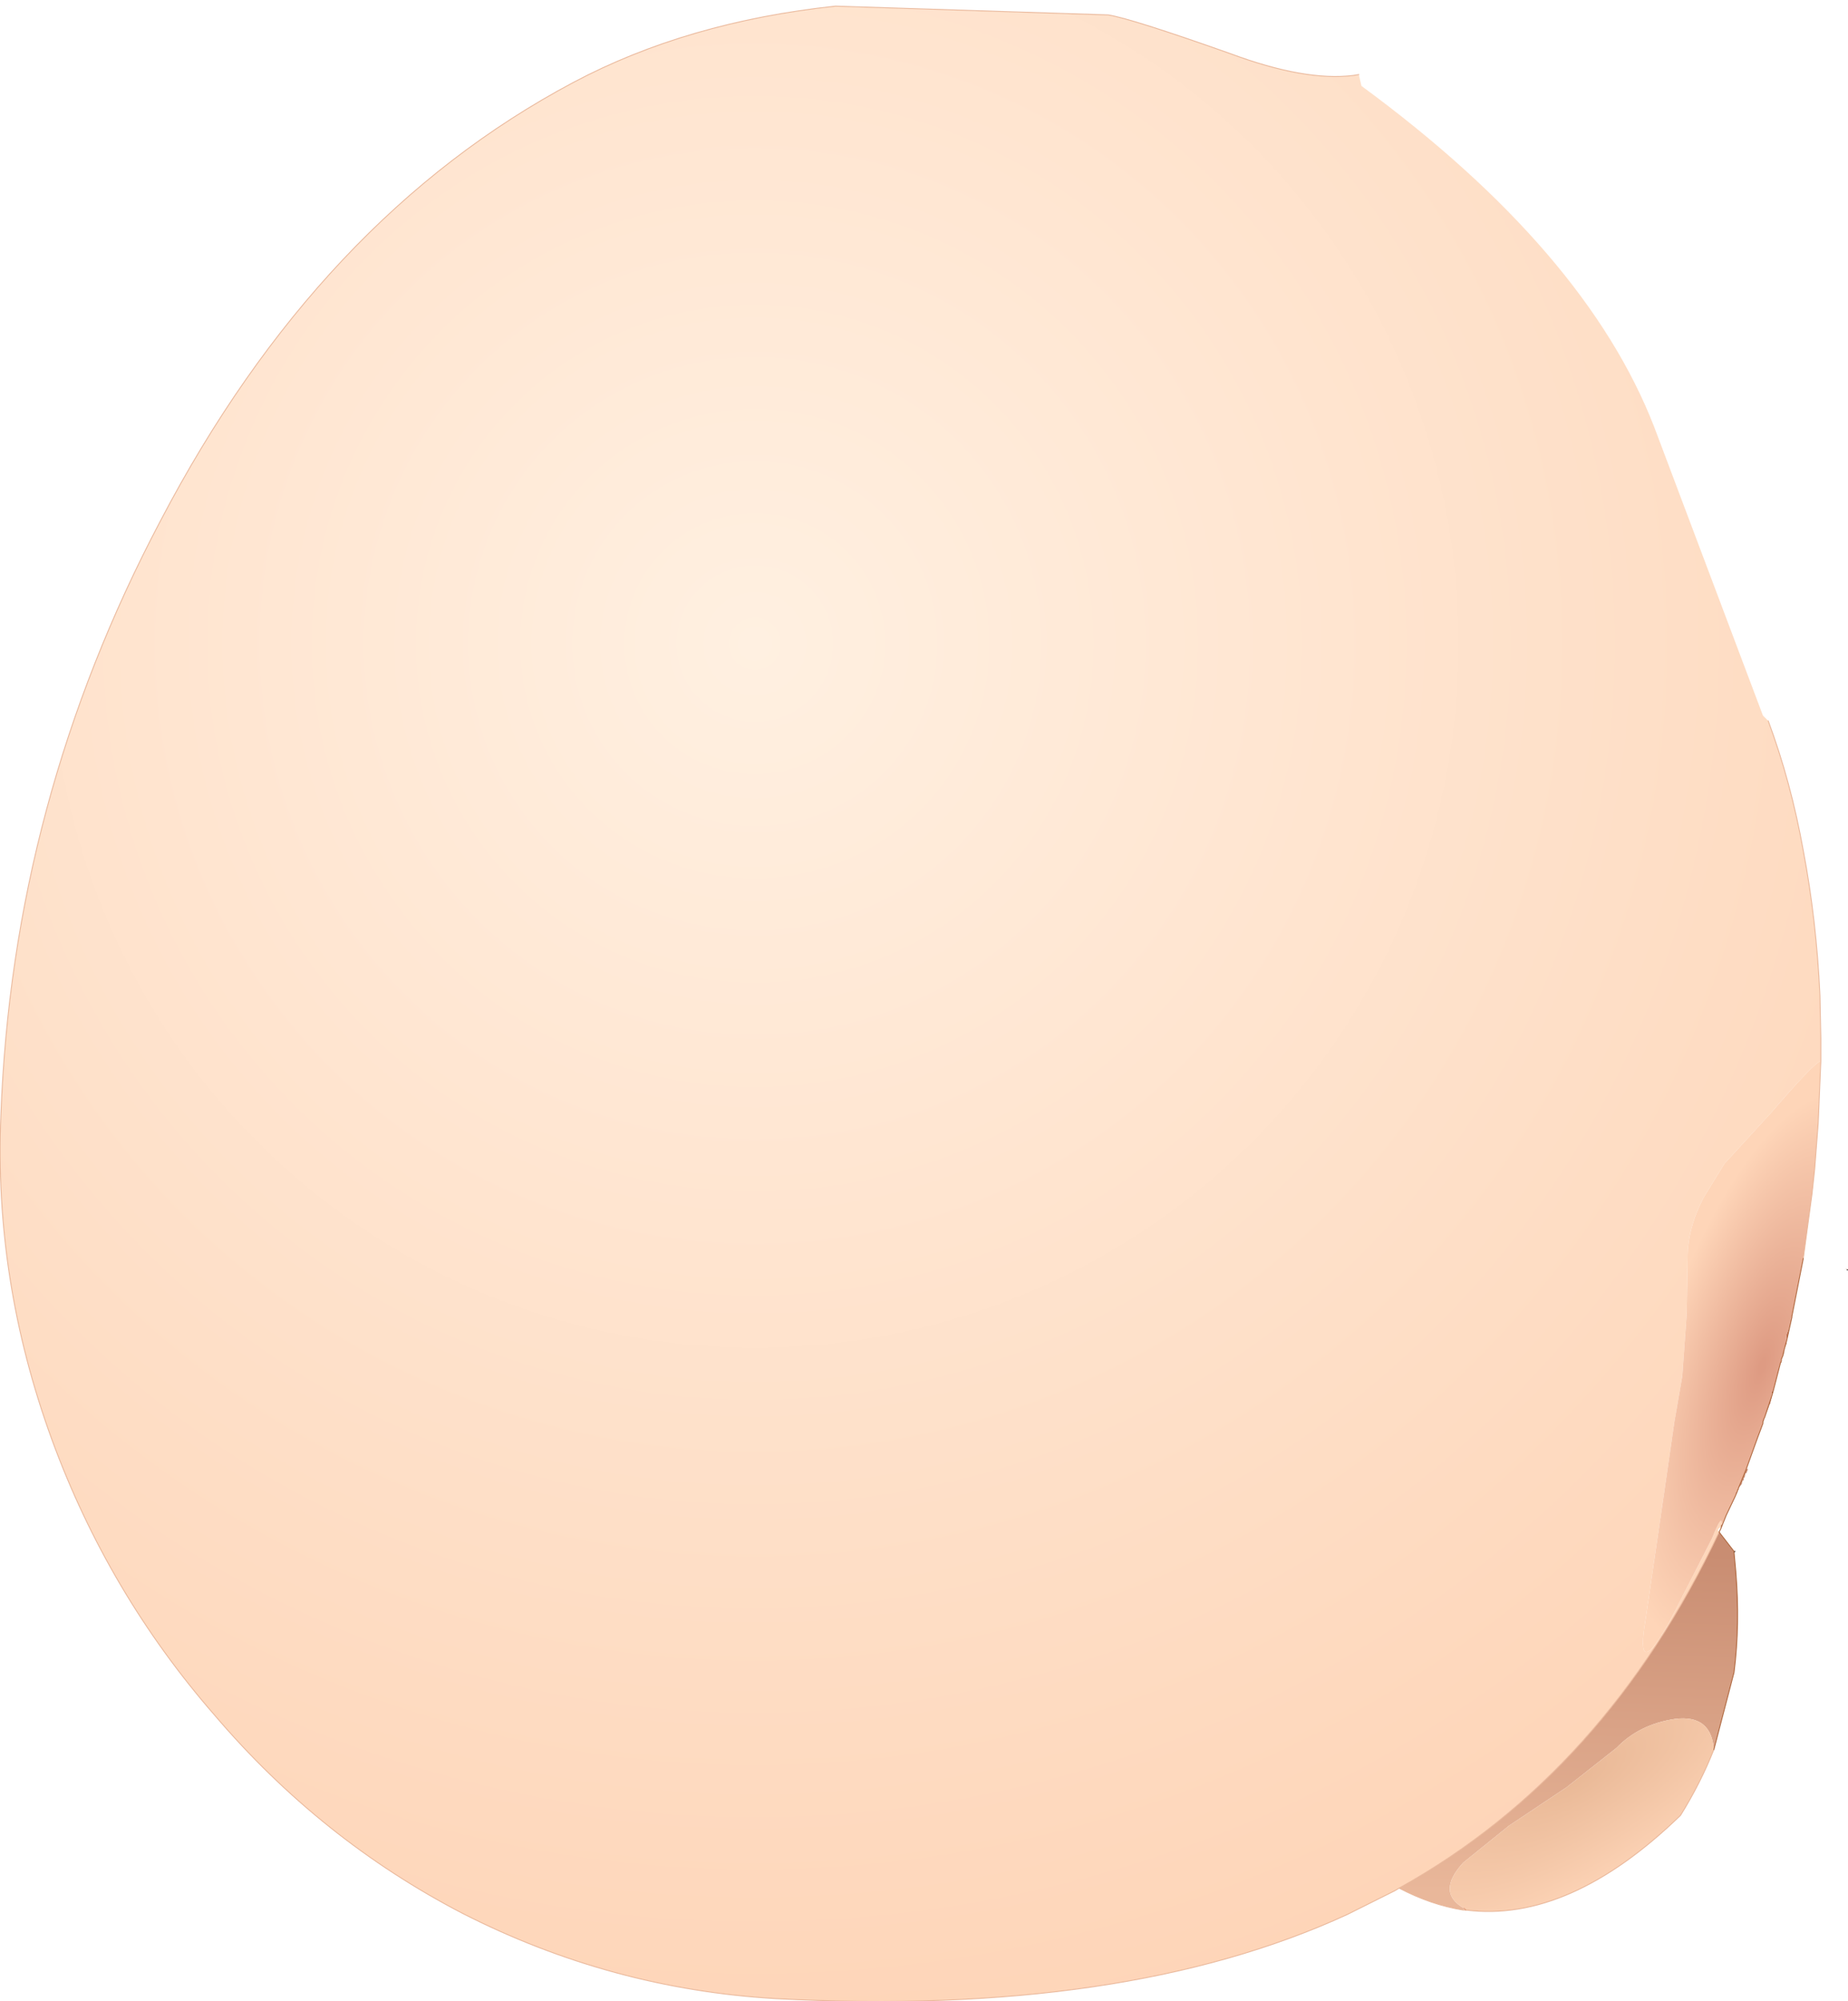 <?xml version="1.0" encoding="UTF-8" standalone="no"?>
<svg xmlns:xlink="http://www.w3.org/1999/xlink" height="114.1px" width="105.4px" xmlns="http://www.w3.org/2000/svg">
  <g transform="matrix(1.0, 0.0, 0.0, 1.0, 85.05, 52.8)">
    <path d="M17.15 22.3 L16.85 23.65 Q16.8 23.35 16.9 23.15 L17.0 22.9 17.1 22.35 17.15 22.3 M16.75 24.0 L16.7 24.2 16.7 24.1 16.7 24.05 16.75 24.0 M16.55 24.7 L16.55 24.8 16.55 24.75 16.55 24.7 M16.0 26.8 L16.0 26.85 15.9 27.25 15.85 27.3 15.85 27.35 15.6 28.0 16.0 26.8 M15.55 28.1 L15.55 28.2 15.5 28.25 15.55 28.1 M15.5 28.35 L15.4 28.6 15.4 28.65 15.2 29.15 15.5 28.35 M14.1 32.05 L14.1 32.1 14.1 32.05 M14.05 32.2 L13.9 32.55 13.95 32.4 13.95 32.3 14.05 32.2" fill="#b9684a" fill-rule="evenodd" stroke="none"/>
    <path d="M16.1 26.45 L16.0 26.8 16.0 26.75 16.0 26.65 16.0 26.55 16.1 26.45 M15.6 28.0 L15.55 28.1 15.55 28.05 15.6 28.0 M15.5 28.25 L15.5 28.35 15.45 28.25 15.5 28.25" fill="#a3593f" fill-rule="evenodd" stroke="none"/>
    <path d="M15.8 -11.7 Q17.1 -8.2 17.8 -4.3 18.55 -0.35 18.75 3.95 L18.8 6.4 18.8 7.7 Q18.45 7.75 16.0 10.6 L13.3 13.55 12.1 15.5 Q11.2 17.25 11.2 18.9 L11.15 22.1 10.9 25.65 10.45 28.25 9.85 32.4 8.8 39.55 Q8.2 43.1 10.1 39.8 L12.6 34.9 Q13.2 33.4 13.15 34.15 L13.05 34.3 Q12.85 34.4 13.0 34.55 6.5 48.3 -5.25 54.85 L-5.5 55.0 -8.2 56.35 Q-20.9 62.2 -40.8 61.15 -50.2 60.6 -58.65 56.3 -66.75 52.1 -72.8 45.0 -78.9 38.0 -82.1 29.25 -85.4 20.2 -85.0 10.8 -84.35 -7.1 -75.9 -23.1 -66.85 -40.4 -52.35 -48.1 -45.85 -51.55 -37.4 -52.45 L-21.85 -51.95 Q-20.55 -51.75 -14.9 -49.75 -10.6 -48.15 -7.85 -48.5 L-7.55 -48.55 -7.4 -47.9 Q5.4 -38.5 9.3 -28.45 L15.5 -12.0 15.8 -11.7" fill="url(#gradient0)" fill-rule="evenodd" stroke="none"/>
    <path d="M20.35 19.6 L20.3 19.6 20.2 19.5 20.35 19.6" fill="url(#gradient1)" fill-rule="evenodd" stroke="none"/>
    <path d="M18.8 7.7 L18.65 11.25 18.5 13.2 18.45 13.85 18.3 15.25 17.8 18.95 17.15 22.25 17.15 22.3 17.1 22.35 17.0 22.9 16.9 23.15 Q16.8 23.35 16.85 23.65 L16.75 24.0 16.7 24.05 16.7 24.1 16.7 24.2 16.65 24.4 16.65 24.45 16.55 24.7 16.55 24.75 16.55 24.8 16.5 24.9 16.1 26.45 16.0 26.55 16.0 26.65 16.0 26.75 16.0 26.8 15.6 28.0 15.55 28.05 15.55 28.1 15.5 28.25 15.45 28.25 15.5 28.35 15.2 29.15 14.55 30.95 14.1 32.05 14.1 32.1 14.05 32.15 14.05 32.2 13.95 32.3 13.95 32.4 13.9 32.55 13.4 33.6 13.15 34.15 Q13.2 33.4 12.6 34.9 L10.1 39.8 Q8.2 43.1 8.8 39.55 L9.85 32.4 10.45 28.25 10.9 25.65 11.15 22.1 11.2 18.9 Q11.2 17.25 12.1 15.5 L13.3 13.55 16.0 10.6 Q18.45 7.75 18.8 7.7" fill="url(#gradient2)" fill-rule="evenodd" stroke="none"/>
    <path d="M16.85 23.65 L16.85 23.8 16.85 23.85 16.8 23.85 16.8 23.95 16.75 24.0 16.85 23.65 M16.7 24.2 L16.7 24.25 16.7 24.35 16.7 24.4 16.65 24.4 16.7 24.2 M16.65 24.45 L16.65 24.5 16.55 24.7 16.65 24.45 M16.55 24.8 L16.55 24.9 16.5 24.9 16.55 24.8 M14.55 30.95 L14.65 30.95 14.55 31.2 14.5 31.2 14.45 31.45 14.4 31.45 14.4 31.55 14.4 31.6 14.35 31.6 14.3 31.75 14.3 31.8 14.1 32.05 14.55 30.95 M14.1 32.1 L14.1 32.15 14.05 32.15 14.1 32.1 M17.3 22.95 L17.35 22.95 17.3 22.95" fill="url(#gradient3)" fill-rule="evenodd" stroke="none"/>
    <path d="M13.0 34.55 L13.85 35.65 13.85 35.7 13.95 36.8 Q14.2 39.8 13.85 42.55 L12.7 46.95 Q12.55 44.95 10.5 45.2 8.45 45.5 7.15 46.85 L4.3 49.1 1.0 51.3 -1.6 53.4 Q-3.15 55.1 -1.55 56.0 L-1.6 56.1 Q-3.45 55.8 -5.25 54.85 6.5 48.3 13.0 34.55" fill="url(#gradient4)" fill-rule="evenodd" stroke="none"/>
    <path d="M13.9 35.65 L13.85 35.7 13.85 35.65 13.9 35.65" fill="url(#gradient5)" fill-rule="evenodd" stroke="none"/>
    <path d="M13.85 35.65 L13.9 35.65 13.85 35.65" fill="url(#gradient6)" fill-rule="evenodd" stroke="none"/>
    <path d="M12.7 46.95 Q11.95 48.85 10.8 50.7 4.45 56.85 -1.45 56.1 L-1.55 56.0 Q-3.15 55.1 -1.6 53.4 L1.0 51.3 4.3 49.1 7.15 46.85 Q8.45 45.5 10.5 45.2 12.55 44.95 12.7 46.95" fill="url(#gradient7)" fill-rule="evenodd" stroke="none"/>
    <path d="M-1.45 56.1 L-1.6 56.1 -1.55 56.0 -1.45 56.1" fill="url(#gradient8)" fill-rule="evenodd" stroke="none"/>
    <path d="M15.8 -11.7 Q17.1 -8.2 17.8 -4.3 18.55 -0.35 18.75 3.95 L18.8 6.4 18.8 7.7 18.65 11.25 18.5 13.2 18.45 13.85 18.3 15.25 17.8 18.95 M12.7 46.95 Q11.95 48.85 10.8 50.7 4.45 56.85 -1.45 56.1 L-1.6 56.1 Q-3.45 55.8 -5.25 54.85 L-5.5 55.0 -8.2 56.35 Q-20.9 62.2 -40.8 61.15 -50.2 60.6 -58.65 56.3 -66.75 52.1 -72.8 45.0 -78.9 38.0 -82.1 29.25 -85.4 20.2 -85.0 10.8 -84.35 -7.1 -75.9 -23.1 -66.85 -40.4 -52.35 -48.1 -45.85 -51.55 -37.4 -52.45 L-21.85 -51.95 Q-20.55 -51.75 -14.9 -49.75 -10.6 -48.15 -7.85 -48.5 L-7.55 -48.55 M13.0 34.55 Q6.5 48.3 -5.25 54.85 M13.85 35.65 L13.9 35.65" fill="none" stroke="#e9b79a" stroke-linecap="round" stroke-linejoin="round" stroke-width="0.05"/>
    <path d="M13.9 35.65 L13.85 35.7 M20.3 19.6 L20.35 19.6" fill="none" stroke="#333333" stroke-linecap="round" stroke-linejoin="round" stroke-width="0.05"/>
    <path d="M17.8 18.95 L17.15 22.25 17.15 22.3 16.85 23.65 16.75 24.0 16.7 24.2 16.65 24.4 16.65 24.45 16.55 24.7 16.55 24.8 16.5 24.9 16.1 26.45 16.0 26.8 15.6 28.0 15.55 28.1 15.5 28.25 15.5 28.35 15.2 29.15 14.55 30.95 14.1 32.05 14.1 32.1 14.05 32.15 14.05 32.2 13.9 32.55 13.4 33.6 13.1 34.35 13.0 34.55 13.85 35.65 13.85 35.7 13.95 36.8 Q14.2 39.8 13.85 42.55 L12.7 46.95 M13.1 34.35 L13.15 34.15" fill="none" stroke="#ae673e" stroke-linecap="round" stroke-linejoin="round" stroke-width="0.05"/>
    <path d="M-1.55 56.0 L-1.45 56.1" fill="none" stroke="#e19c7b" stroke-linecap="round" stroke-linejoin="round" stroke-width="0.05"/>
  </g>
  <defs>
    <radialGradient cx="0" cy="0" gradientTransform="matrix(0.098, 8.0E-4, -8.0E-4, 0.098, -42.0, -16.1)" gradientUnits="userSpaceOnUse" id="gradient0" r="819.2" spreadMethod="pad">
      <stop offset="0.0" stop-color="#fff0e1"/>
      <stop offset="1.0" stop-color="#fed5b8"/>
    </radialGradient>
    <linearGradient gradientTransform="matrix(0.999, 0.008, -0.008, 0.999, 26.7, 12.55)" gradientUnits="userSpaceOnUse" id="gradient1" spreadMethod="pad" x1="-819.2" x2="819.2">
      <stop offset="0.0" stop-color="#c98d72"/>
      <stop offset="1.0" stop-color="#e9b79a"/>
    </linearGradient>
    <radialGradient cx="0" cy="0" gradientTransform="matrix(0.006, -0.019, 0.007, 0.002, 15.45, 25.1)" gradientUnits="userSpaceOnUse" id="gradient2" r="819.2" spreadMethod="pad">
      <stop offset="0.024" stop-color="#de9b83"/>
      <stop offset="1.0" stop-color="#fed5b8"/>
    </radialGradient>
    <linearGradient gradientTransform="matrix(0.009, 1.0E-4, -1.0E-4, 0.01, 23.95, 27.1)" gradientUnits="userSpaceOnUse" id="gradient3" spreadMethod="pad" x1="-819.2" x2="819.2">
      <stop offset="0.0" stop-color="#c98d72"/>
      <stop offset="1.0" stop-color="#e9b79a"/>
    </linearGradient>
    <linearGradient gradientTransform="matrix(-3.0E-4, 0.012, -0.013, -4.0E-4, 4.4, 45.4)" gradientUnits="userSpaceOnUse" id="gradient4" spreadMethod="pad" x1="-819.2" x2="819.2">
      <stop offset="0.0" stop-color="#c98d72"/>
      <stop offset="1.0" stop-color="#e9b79a"/>
    </linearGradient>
    <linearGradient gradientTransform="matrix(0.004, 0.009, -0.01, 0.004, 18.1, 41.6)" gradientUnits="userSpaceOnUse" id="gradient5" spreadMethod="pad" x1="-819.2" x2="819.2">
      <stop offset="0.0" stop-color="#c98d72"/>
      <stop offset="1.0" stop-color="#e9b79a"/>
    </linearGradient>
    <radialGradient cx="0" cy="0" gradientTransform="matrix(0.013, -7.0E-4, 0.002, 0.043, 15.45, 23.25)" gradientUnits="userSpaceOnUse" id="gradient6" r="819.2" spreadMethod="pad">
      <stop offset="0.024" stop-color="#de9b83"/>
      <stop offset="1.0" stop-color="#fed5b8"/>
    </radialGradient>
    <radialGradient cx="0" cy="0" gradientTransform="matrix(0.019, -0.011, 0.004, 0.007, 4.7, 48.6)" gradientUnits="userSpaceOnUse" id="gradient7" r="819.2" spreadMethod="pad">
      <stop offset="0.0" stop-color="#e9b896"/>
      <stop offset="1.0" stop-color="#fed5b8"/>
    </radialGradient>
    <radialGradient cx="0" cy="0" gradientTransform="matrix(0.028, 2.0E-4, -2.0E-4, 0.028, 0.9, 54.3)" gradientUnits="userSpaceOnUse" id="gradient8" r="819.2" spreadMethod="pad">
      <stop offset="0.0" stop-color="#fed5b8"/>
      <stop offset="1.0" stop-color="#e9b79a"/>
    </radialGradient>
  </defs>
</svg>
